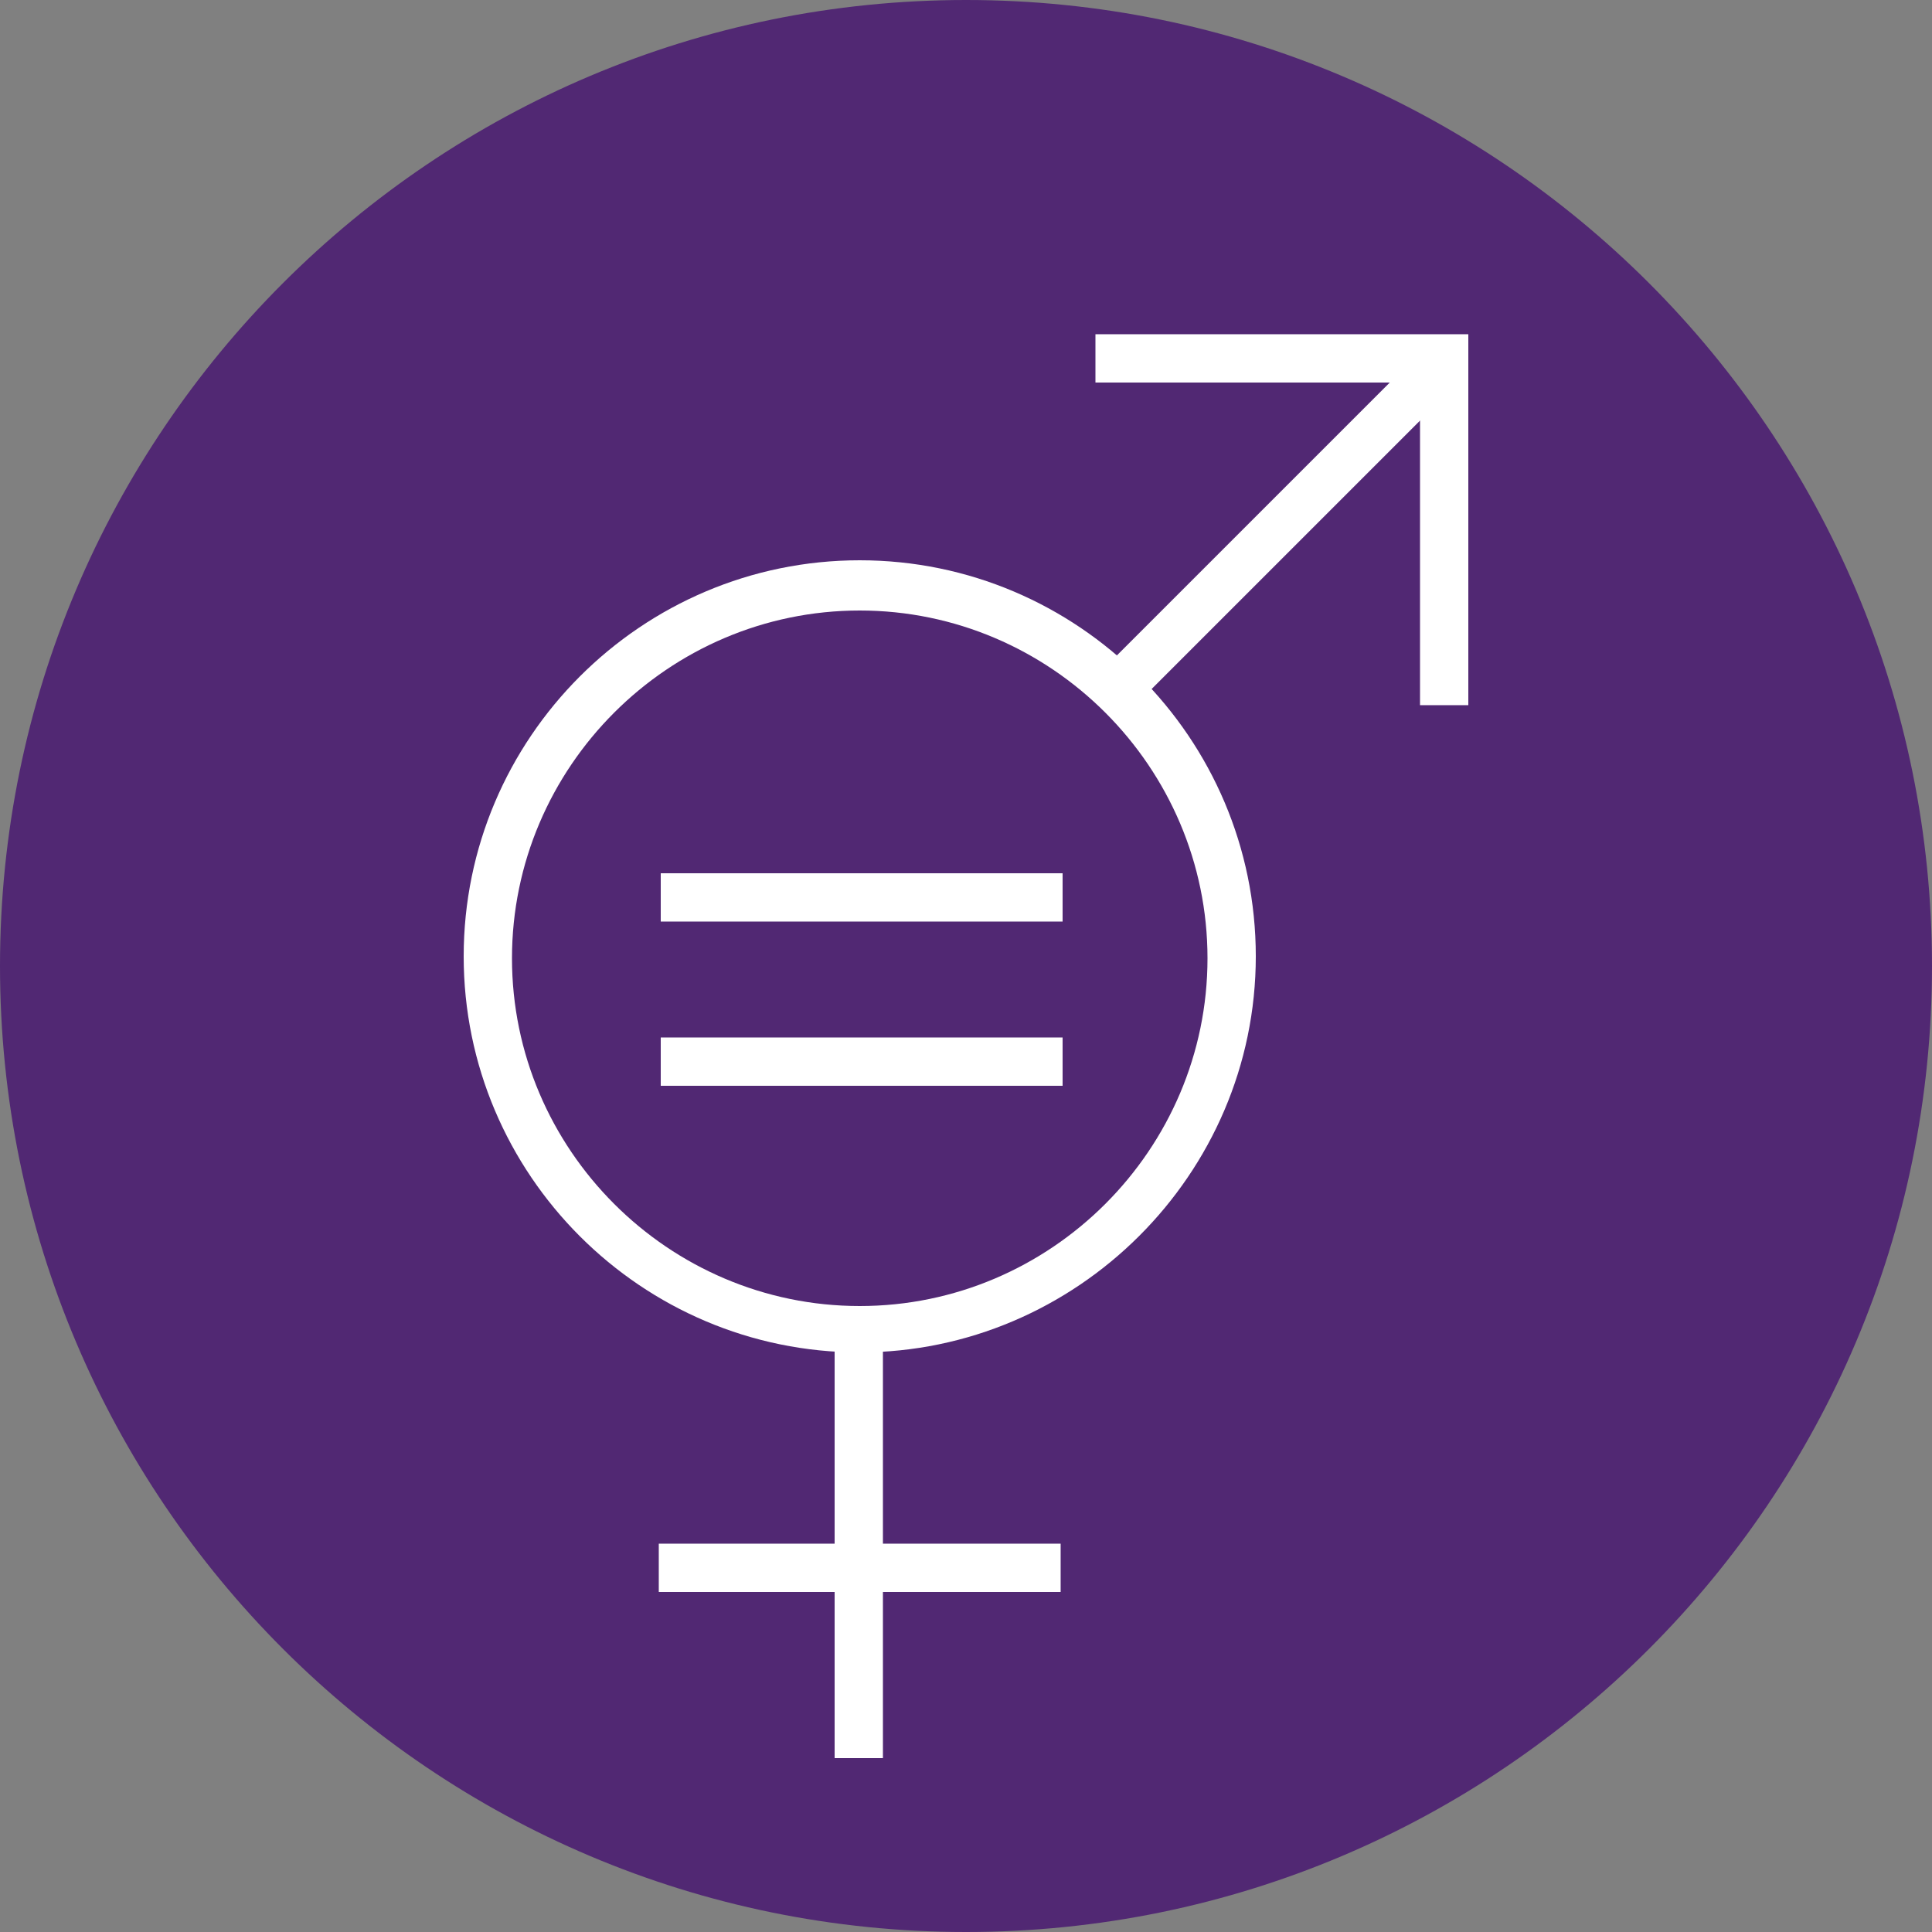 <?xml version="1.0" encoding="UTF-8" standalone="no"?>
<svg
   xmlns:dc="http://purl.org/dc/elements/1.1/"
   xmlns:cc="http://creativecommons.org/ns#"
   xmlns:rdf="http://www.w3.org/1999/02/22-rdf-syntax-ns#"
   xmlns:svg="http://www.w3.org/2000/svg"
   xmlns="http://www.w3.org/2000/svg"
   xmlns:sodipodi="http://sodipodi.sourceforge.net/DTD/sodipodi-0.dtd"
   xmlns:inkscape="http://www.inkscape.org/namespaces/inkscape"
   width="75"
   height="75"
   viewBox="0 0 75 75"
   fill="none"
   version="1.1"
   id="svg856"
   sodipodi:docname="Gender Equality hover.svg"
   inkscape:version="1.0.1 (c497b03c, 2020-09-10)">
  <rect x="0" y="0" width="75" height="75" fill="#808080" stroke="none"/>
  <sodipodi:namedview
     pagecolor="#ffffff"
     bordercolor="#666666"
     borderopacity="1"
     objecttolerance="10"
     gridtolerance="10"
     guidetolerance="10"
     inkscape:pageopacity="0"
     inkscape:pageshadow="2"
     inkscape:window-width="2048"
     inkscape:window-height="1165"
     id="namedview858"
     showgrid="false"
     inkscape:zoom="9.4933333"
     inkscape:cx="37.5"
     inkscape:cy="37.5"
     inkscape:window-x="0"
     inkscape:window-y="25"
     inkscape:window-maximized="1"
     inkscape:current-layer="svg856" />
  <path
     d="M 37.5,0 C 58.2,0 75,16.8 75,37.5 75,58.2 58.2,75 37.5,75 16.8,75 0,58.2 0,37.5 0,16.8 16.8,0 37.5,0 Z"
     fill="#f9f6f4"
     id="path833"
     style="fill:#512873;fill-opacity:1" />
  <path
     d="M 33.375,52.5 C 24.9,52.5 18,45.6 18,37.125 18,28.65 24.9,21.75 33.375,21.75 c 8.475,0 15.375,6.9 15.375,15.375 0,8.475 -6.975,15.375 -15.375,15.375 z m 0,-28.8 c -7.425,0 -13.5,6.075 -13.5,13.5 0,7.425 6.075,13.5 13.5,13.5 7.425,0 13.5,-6.075 13.5,-13.5 0,-7.425 -6.075,-13.5 -13.5,-13.5 z"
     fill="#512873"
     id="path835"
     style="fill:#ffffff;fill-opacity:1" />
  <path
     d="m 34.275,52.35 h -1.875 v 15.9 h 1.875 z"
     fill="#512873"
     id="path837"
     style="fill:#ffffff;fill-opacity:1" />
  <path
     d="m 41.174,59.925 h -15.6 V 61.8 h 15.6 z"
     fill="#512873"
     id="path839"
     style="fill:#ffffff;fill-opacity:1" />
  <path
     d="m 41.25,33.9 h -15.6 v 1.875 h 15.6 z"
     fill="#512873"
     id="path841"
     style="fill:#ffffff;fill-opacity:1" />
  <path
     d="m 41.25,40.275 h -15.6 v 1.875 h 15.6 z"
     fill="#512873"
     id="path843"
     style="fill:#ffffff;fill-opacity:1" />
  <path
     d="M 55.115,13.686 42.652,26.148 43.978,27.474 56.441,15.012 Z"
     fill="#512873"
     id="path845"
     style="fill:#ffffff;fill-opacity:1" />
  <path
     d="m 57,27.375 h -1.875 V 14.85 h -12.6 v -1.875 h 14.475 z"
     fill="#512873"
     id="path847"
     style="fill:#ffffff;fill-opacity:1" />
  <defs
     id="defs854">
    <clipPath
       id="clip0">
      <rect
         width="75"
         height="75"
         fill="white"
         id="rect851" />
    </clipPath>
  </defs>
</svg>
